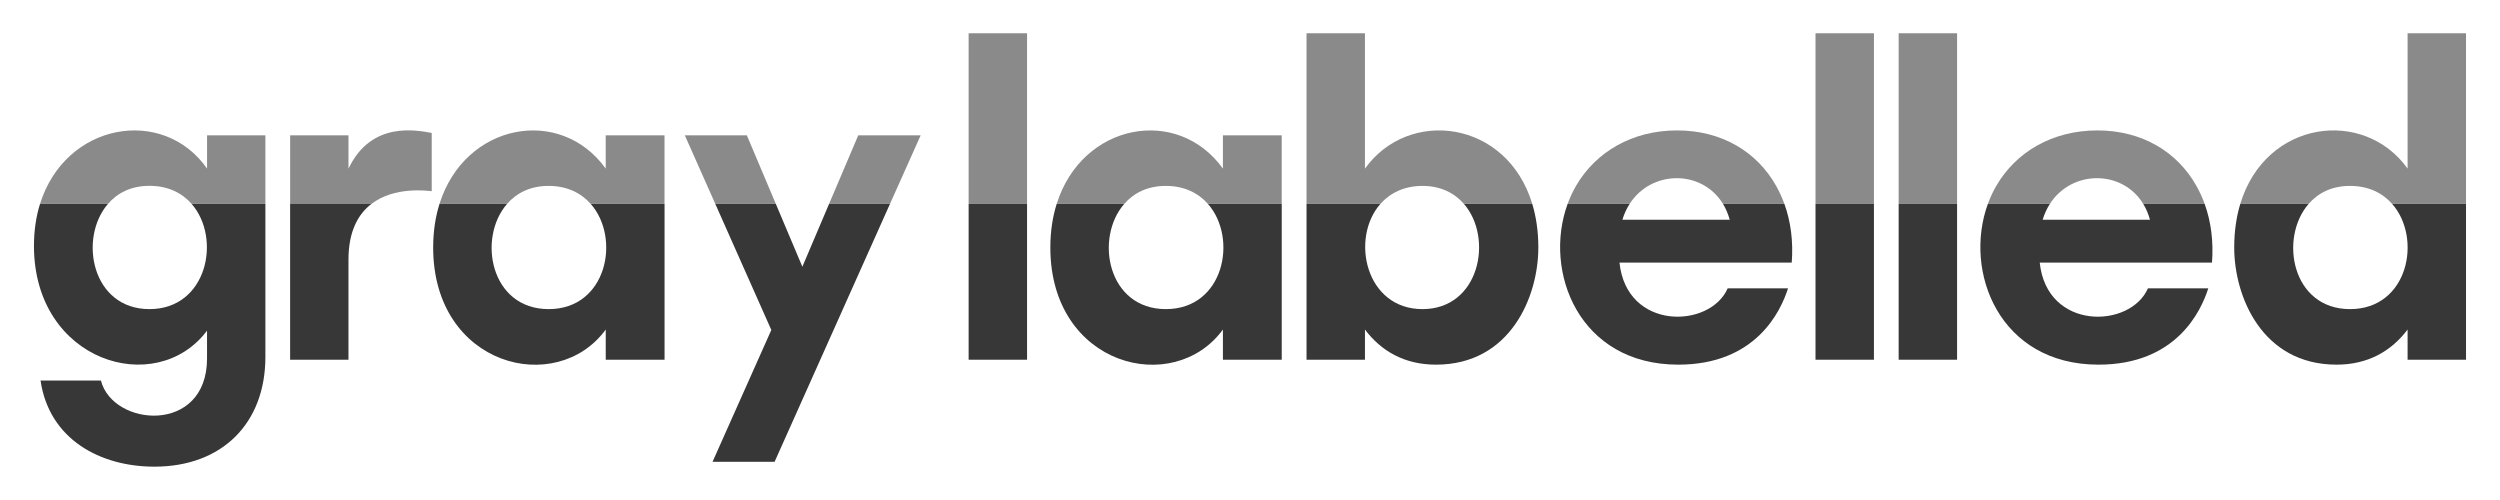 <?xml version="1.0" encoding="UTF-8"?>
<svg id="Layer_1" xmlns="http://www.w3.org/2000/svg" version="1.1" viewBox="0 0 1080 215.97">
  <!-- Generator: Adobe Illustrator 29.1.0, SVG Export Plug-In . SVG Version: 2.1.0 Build 142)  -->
  <defs>
    <style>
      .st0 {
        fill: #8b8a8b;
      }

      .st1 {
        fill: #383738;
      }
    </style>
  </defs>
  <path class="st1" d="M952.42,88.11h-26.52c1.22,2.01,2.2,4.29,2.89,6.83h-46.37c.77-2.55,1.83-4.83,3.11-6.83h-26.78c-10.64,29.19,4.92,69.42,47.81,69.42,33.46,0,44.25-22.95,47.42-32.98h-26.07c-7.58,17.45-43.68,18.4-46.74-11.1h74.41c.71-9.14-.42-17.73-3.16-25.34Z"/>
  <path class="st1" d="M661.95,88.11h-29.51c12.8,14.79,6.75,45.43-17.93,45.43s-31.22-30.65-18.2-45.43h-31.89v67.29h25.24v-13.04c6.88,9.15,16.92,15.17,30.67,15.17,32.21,0,44.23-29.47,44.23-50.59,0-7-.94-13.27-2.61-18.83Z"/>
  <rect class="st1" x="418.45" y="88.11" width="25.24" height="67.29"/>
  <rect class="st1" x="784.3" y="88.11" width="25.24" height="67.29"/>
  <rect class="st1" x="820.22" y="88.11" width="25.24" height="67.29"/>
  <polygon class="st1" points="384.46 88.11 334.63 199.49 307.82 199.49 333.21 142.55 309.02 88.11 335.17 88.11 346.62 115.23 358.15 88.11 384.46 88.11"/>
  <path class="st1" d="M287.09,155.4v-67.29h-31.87c13.02,14.79,7,45.43-18.19,45.43s-30.86-30.65-18-45.43h-29.17c-1.75,5.58-2.73,11.87-2.73,18.83,0,51.31,53.27,64.57,74.55,35.42v13.04h25.41Z"/>
  <path class="st1" d="M553.71,155.4v-67.29h-31.87c13.02,14.79,7,45.43-18.19,45.43s-30.86-30.65-18-45.43h-29.17c-1.75,5.58-2.73,11.87-2.73,18.83,0,51.31,53.27,64.57,74.55,35.42v13.04h25.41Z"/>
  <path class="st1" d="M160.43,88.11c-5.61,4.31-9.89,11.66-9.89,24.09v43.2h-25.21v-67.29h35.09Z"/>
  <path class="st1" d="M82.8,88.11c12.94,14.81,6.76,45.43-18.23,45.43s-30.71-30.62-17.96-45.43h-29.33c-1.67,5.39-2.61,11.44-2.61,18.12,0,50.15,52.82,65.91,74.77,36.61v12.02c0,32.84-40.67,29.66-45.84,9.54h-26.08c3.69,25.37,25.75,37.2,49.17,37.2,29.25,0,47.96-18.71,47.96-47.42v-66.07h-31.84Z"/>
  <path class="st1" d="M770.87,88.11h-26.52c1.22,2.01,2.2,4.29,2.89,6.83h-46.37c.77-2.55,1.83-4.83,3.11-6.83h-26.78c-10.64,29.19,4.92,69.42,47.81,69.42,33.46,0,44.25-22.95,47.42-32.98h-26.07c-7.58,17.45-43.68,18.4-46.74-11.1h74.41c.71-9.14-.42-17.73-3.16-25.34Z"/>
  <path class="st1" d="M1033.43,88.11c13.02,14.79,6.98,45.43-18.2,45.43s-30.73-30.65-17.93-45.43h-29.51c-1.67,5.55-2.61,11.83-2.61,18.83,0,21.12,12.02,50.59,44.23,50.59,13.75,0,23.78-6.02,30.67-15.17v13.04h25.24v-67.29h-31.89Z"/>
  <path class="st0" d="M114.65,58.46v29.65h-31.84c-4.13-4.72-10.2-7.83-18.23-7.83s-13.9,3.11-17.96,7.83h-29.33c10.91-35.14,53.16-42.45,72.16-15.28v-14.38h25.2Z"/>
  <path class="st0" d="M186.5,57.43v25.17c-1.82-.18-16.07-2.17-26.07,5.52h-35.09v-29.65h25.21v14.39c9.82-20.78,29.63-16.57,35.96-15.42Z"/>
  <path class="st0" d="M287.08,88.11h-31.87c-4.14-4.7-10.2-7.8-18.19-7.8s-13.91,3.1-18,7.8h-29.17c10.99-35.04,52.29-42.51,71.82-15.27v-14.38h25.4v29.65Z"/>
  <polygon class="st0" points="335.17 88.11 309.02 88.11 295.84 58.46 322.64 58.46 335.17 88.11"/>
  <polygon class="st0" points="397.73 58.46 384.46 88.11 358.15 88.11 370.76 58.46 397.73 58.46"/>
  <rect class="st0" x="418.45" y="14.37" width="25.24" height="73.74"/>
  <path class="st0" d="M553.71,88.11h-31.87c-4.14-4.7-10.2-7.8-18.19-7.8s-13.91,3.1-18,7.8h-29.17c10.99-35.04,52.29-42.51,71.82-15.27v-14.38h25.4v29.65Z"/>
  <path class="st0" d="M661.95,88.11h-29.51c-4.07-4.7-10.04-7.8-17.93-7.8s-14.06,3.1-18.2,7.8h-31.89V14.37h25.24v58.47c18.89-26.38,61.36-21.02,72.29,15.28Z"/>
  <path class="st0" d="M770.87,88.11h-26.52c-9.01-14.85-30.88-14.84-40.37,0h-26.78c1-2.74,2.23-5.39,3.69-7.9,8.51-14.58,24.19-23.87,43.61-23.87s34.56,9.34,42.74,23.87c1.41,2.49,2.63,5.13,3.62,7.9Z"/>
  <rect class="st0" x="784.3" y="14.37" width="25.24" height="73.74"/>
  <rect class="st0" x="820.22" y="14.37" width="25.24" height="73.74"/>
  <path class="st0" d="M952.42,88.11h-26.52c-9.01-14.85-30.88-14.84-40.37,0h-26.78c1-2.74,2.23-5.39,3.69-7.9,8.51-14.58,24.19-23.87,43.61-23.87s34.56,9.34,42.75,23.87c1.41,2.49,2.63,5.13,3.62,7.9Z"/>
  <path class="st0" d="M1065.32,14.37v73.74h-31.89c-4.14-4.7-10.21-7.8-18.2-7.8s-13.86,3.1-17.93,7.8h-29.51c10.94-36.3,53.4-41.65,72.29-15.28V14.37h25.24Z"/>
</svg>